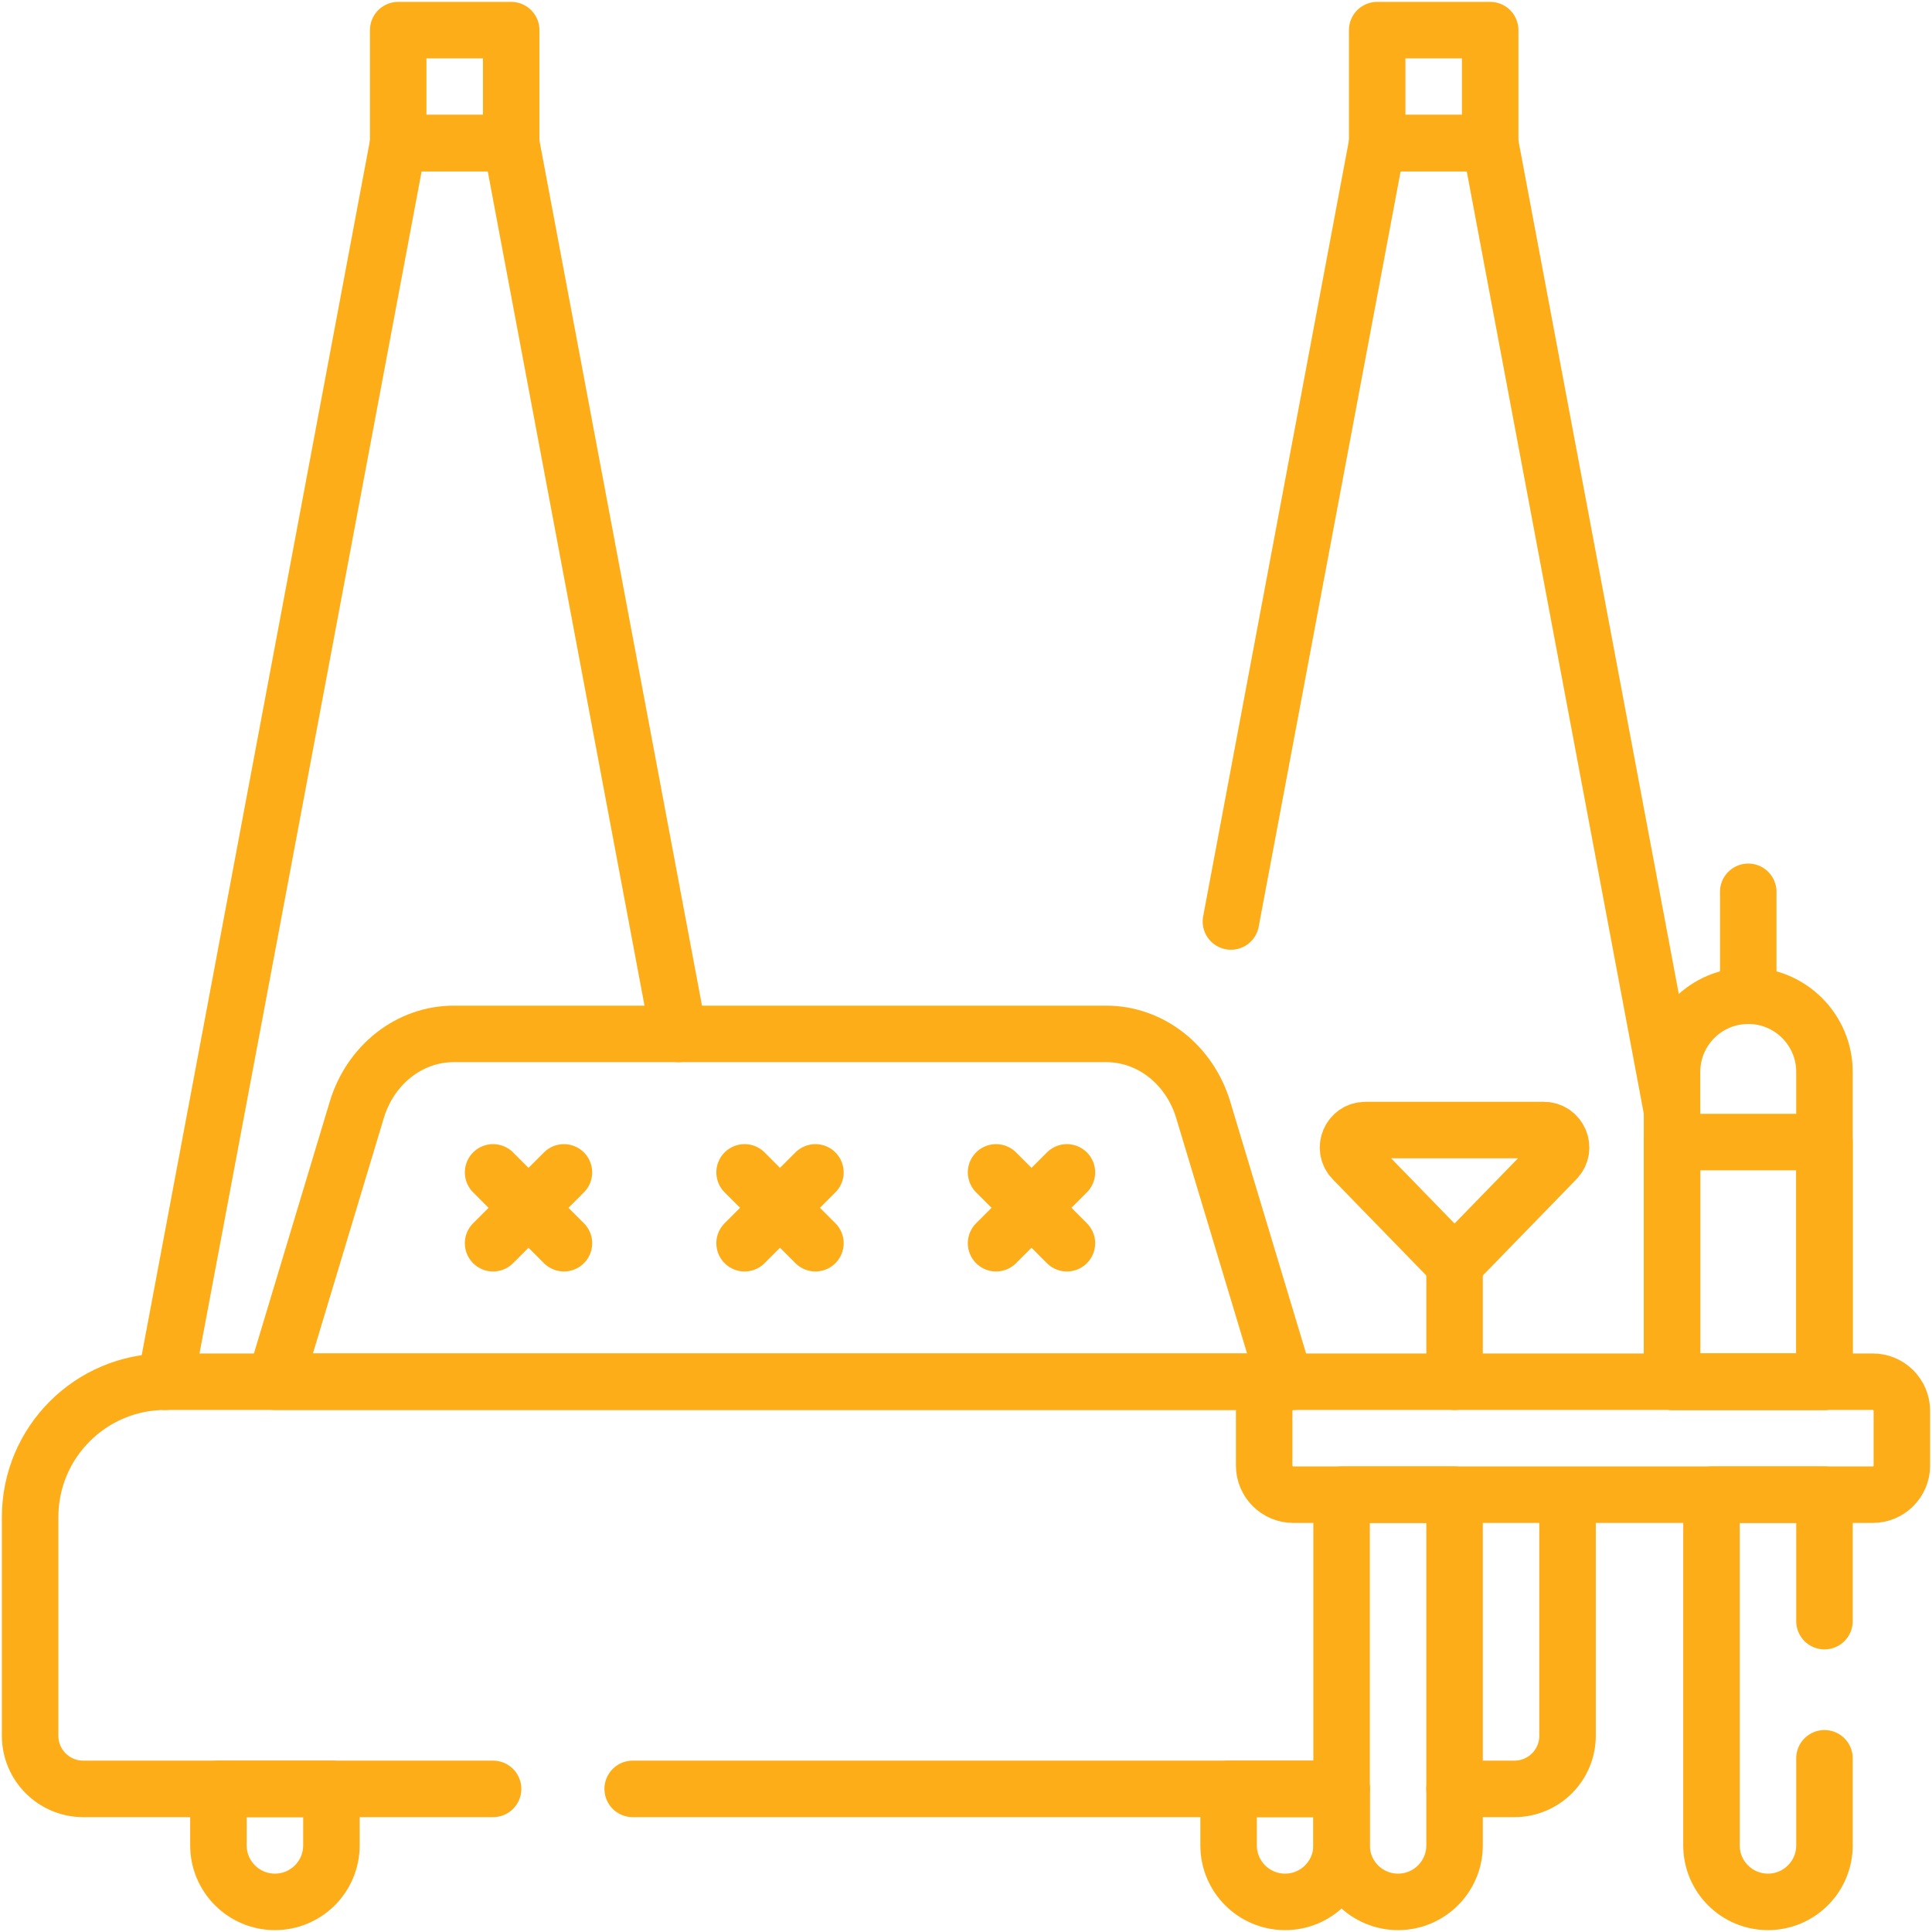 <svg xmlns="http://www.w3.org/2000/svg" width="513" height="513" viewBox="0 0 513 513" fill="none"><g clip-path="url(#clip0_42_422)"><path d="M130.93 475H22.108C14.317 475 8 468.684 8 460.892V402.819C8 382.971 24.09 366.881 43.938 366.881H343.417" stroke="#FDAD18" stroke-width="15" stroke-miterlimit="10" stroke-linecap="round" stroke-linejoin="round"></path><path d="M356.23 475H167.994" stroke="#FDAD18" stroke-width="15" stroke-miterlimit="10" stroke-linecap="round" stroke-linejoin="round"></path><path d="M415.763 397.036C416.068 398.919 416.226 400.85 416.226 402.819V460.892C416.226 468.683 409.91 475 402.118 475H386.226" stroke="#FDAD18" stroke-width="15" stroke-miterlimit="10" stroke-linecap="round" stroke-linejoin="round"></path><path d="M341.226 366.881H73L94.733 294.713C98.357 282.678 108.754 274.529 120.485 274.529H293.742C305.473 274.529 315.87 282.678 319.494 294.713L341.226 366.881Z" stroke="#FDAD18" stroke-width="15" stroke-miterlimit="10" stroke-linecap="round" stroke-linejoin="round"></path><path d="M73 505C64.716 505 58 498.284 58 490V475H88V490C88 498.284 81.284 505 73 505Z" stroke="#FDAD18" stroke-width="15" stroke-miterlimit="10" stroke-linecap="round" stroke-linejoin="round"></path><path d="M341.226 505C349.51 505 356.226 498.284 356.226 490V475H326.226V490C326.226 498.284 332.942 505 341.226 505Z" stroke="#FDAD18" stroke-width="15" stroke-miterlimit="10" stroke-linecap="round" stroke-linejoin="round"></path><path d="M371.226 505C379.51 505 386.226 498.284 386.226 490V396.881H356.226V490C356.226 498.284 362.942 505 371.226 505Z" stroke="#FDAD18" stroke-width="15" stroke-miterlimit="10" stroke-linecap="round" stroke-linejoin="round"></path><path d="M484.447 466.874V490C484.447 498.284 477.731 505 469.447 505C461.163 505 454.447 498.284 454.447 490V396.881H484.447V430.458" stroke="#FDAD18" stroke-width="15" stroke-miterlimit="10" stroke-linecap="round" stroke-linejoin="round"></path><path d="M497.256 396.881H343.417C339.14 396.881 335.673 393.414 335.673 389.137V374.625C335.673 370.348 339.14 366.881 343.417 366.881H497.256C501.533 366.881 505 370.348 505 374.625V389.137C505 393.414 501.533 396.881 497.256 396.881Z" stroke="#FDAD18" stroke-width="15" stroke-miterlimit="10" stroke-linecap="round" stroke-linejoin="round"></path><path d="M362.565 300.058C358.479 300.058 356.403 304.972 359.252 307.901L386.226 335.637L413.2 307.901C416.049 304.972 413.973 300.058 409.887 300.058H362.565Z" stroke="#FDAD18" stroke-width="15" stroke-miterlimit="10" stroke-linecap="round" stroke-linejoin="round"></path><path d="M386.226 335.637V366.881" stroke="#FDAD18" stroke-width="15" stroke-miterlimit="10" stroke-linecap="round" stroke-linejoin="round"></path><path d="M484.447 366.881H443.97V284.632C443.97 273.455 453.031 264.394 464.208 264.394C475.385 264.394 484.446 273.455 484.446 284.632L484.447 366.881Z" stroke="#FDAD18" stroke-width="15" stroke-miterlimit="10" stroke-linecap="round" stroke-linejoin="round"></path><path d="M464.209 264.393V236.801" stroke="#FDAD18" stroke-width="15" stroke-miterlimit="10" stroke-linecap="round" stroke-linejoin="round"></path><path d="M484.448 303.249H443.971V366.881H484.448V303.249Z" stroke="#FDAD18" stroke-width="15" stroke-miterlimit="10" stroke-linecap="round" stroke-linejoin="round"></path><path d="M149.742 311.299L130.93 330.111" stroke="#FDAD18" stroke-width="15" stroke-miterlimit="10" stroke-linecap="round" stroke-linejoin="round"></path><path d="M149.742 330.111L130.93 311.299" stroke="#FDAD18" stroke-width="15" stroke-miterlimit="10" stroke-linecap="round" stroke-linejoin="round"></path><path d="M264.484 311.299L283.296 330.111" stroke="#FDAD18" stroke-width="15" stroke-miterlimit="10" stroke-linecap="round" stroke-linejoin="round"></path><path d="M264.484 330.111L283.296 311.299" stroke="#FDAD18" stroke-width="15" stroke-miterlimit="10" stroke-linecap="round" stroke-linejoin="round"></path><path d="M216.519 311.299L197.707 330.111" stroke="#FDAD18" stroke-width="15" stroke-miterlimit="10" stroke-linecap="round" stroke-linejoin="round"></path><path d="M216.519 330.111L197.707 311.299" stroke="#FDAD18" stroke-width="15" stroke-miterlimit="10" stroke-linecap="round" stroke-linejoin="round"></path><path d="M135.734 8H105.734V38H135.734V8Z" stroke="#FDAD18" stroke-width="15" stroke-miterlimit="10" stroke-linecap="round" stroke-linejoin="round"></path><path d="M180.178 274.53L135.734 38H105.734L43.938 366.881" stroke="#FDAD18" stroke-width="15" stroke-miterlimit="10" stroke-linecap="round" stroke-linejoin="round"></path><path d="M365.683 38L395.683 38L395.683 8L365.683 8L365.683 38Z" stroke="#FDAD18" stroke-width="15" stroke-miterlimit="10" stroke-linecap="round" stroke-linejoin="round"></path><path d="M326.847 244.686L365.683 38H395.683L443.971 294.989" stroke="#FDAD18" stroke-width="15" stroke-miterlimit="10" stroke-linecap="round" stroke-linejoin="round"></path></g><defs><clipPath id="clip0_42_422"><rect width="512" height="512" fill="white" transform="translate(0.5 0.5)"></rect></clipPath></defs></svg>